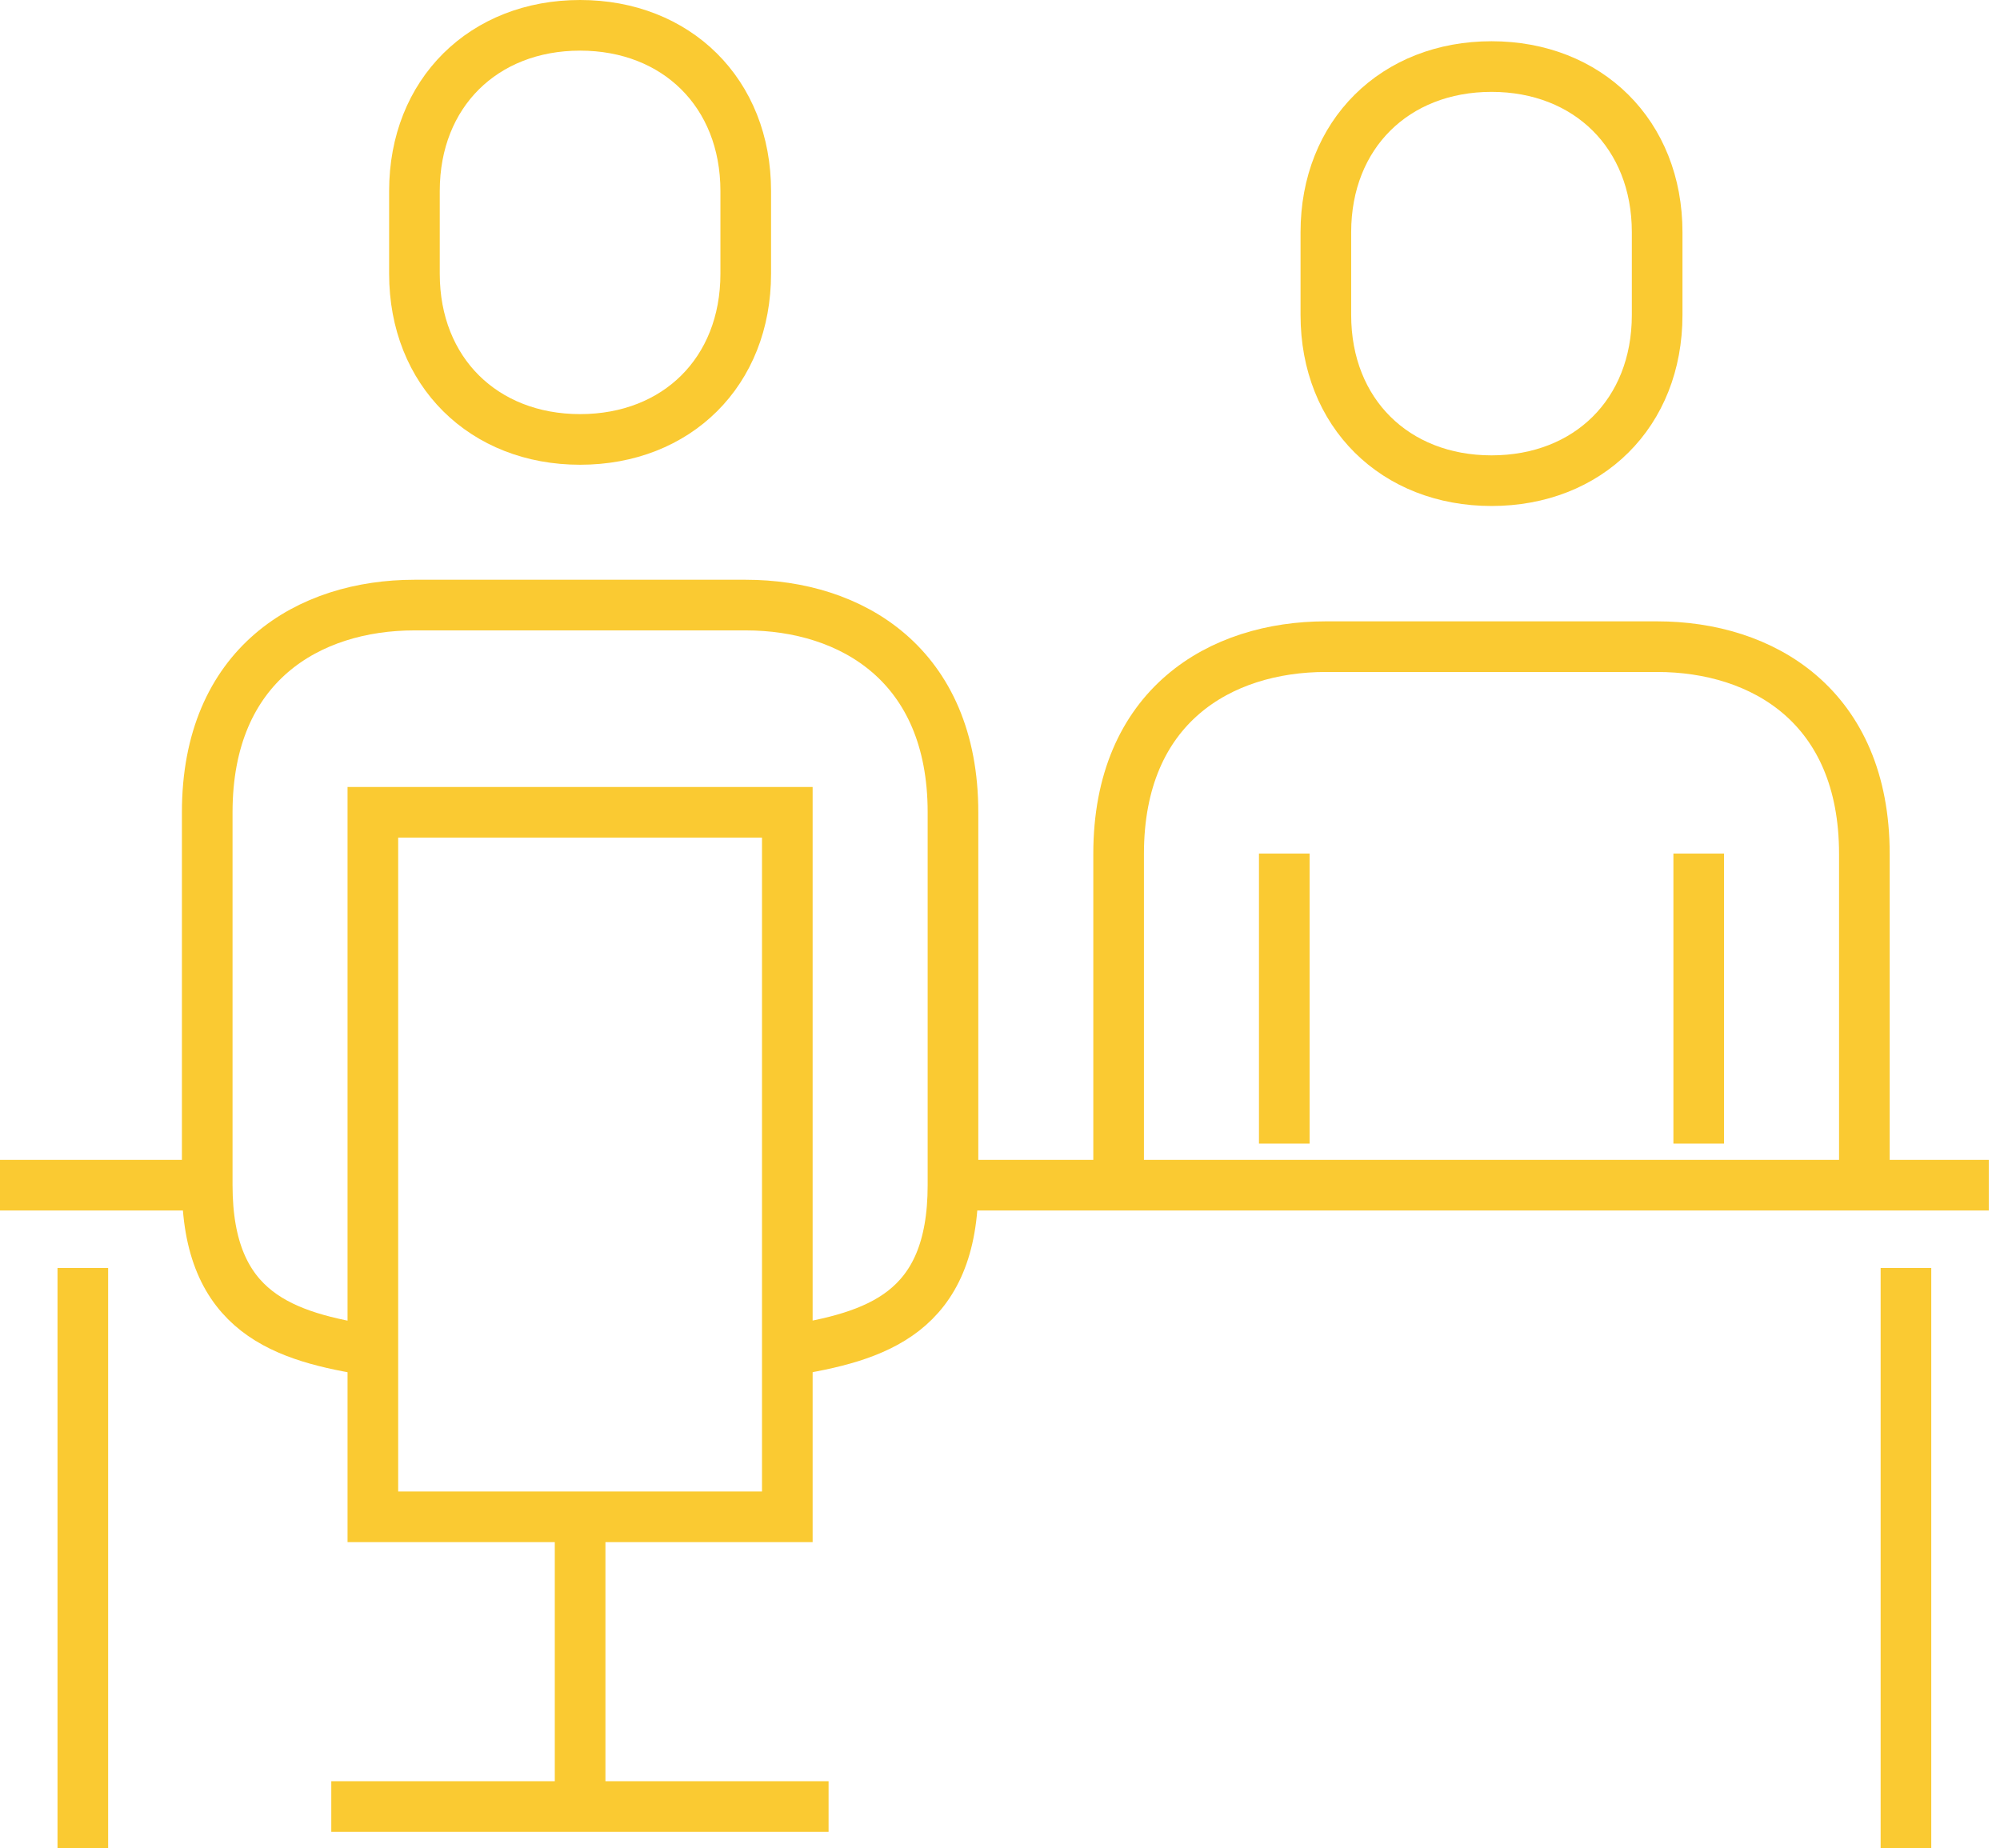 <svg width="158" height="146" viewBox="0 0 158 146" fill="none" xmlns="http://www.w3.org/2000/svg">
<path d="M147.285 93.629V67.457C147.285 55.786 139.246 51.086 130.914 51.086H104.742C96.409 51.086 88.371 55.759 88.371 67.457V93.629" stroke="#FACA32" stroke-width="4" stroke-miterlimit="10"/>
<path d="M134.199 90.344V67.43" stroke="#FACA32" stroke-width="4" stroke-miterlimit="10"/>
<path d="M101.458 67.43V90.344" stroke="#FACA32" stroke-width="4" stroke-miterlimit="10"/>
<path d="M0 93.629H16.371" stroke="#FACA32" stroke-width="4" stroke-miterlimit="10"/>
<path d="M75.285 93.629H157.113" stroke="#FACA32" stroke-width="4" stroke-miterlimit="10"/>
<path d="M117.829 37.973C125.467 37.973 130.915 32.632 130.915 24.887V18.344C130.915 10.6 125.44 5.258 117.829 5.258C110.217 5.258 104.743 10.6 104.743 18.344V24.887C104.743 32.632 110.217 37.973 117.829 37.973Z" stroke="#FACA32" stroke-width="4" stroke-miterlimit="10"/>
<path d="M62.199 106.715C69.249 105.593 75.285 103.751 75.285 93.629V64.172C75.285 52.501 67.246 47.801 58.914 47.801H32.742C24.409 47.801 16.371 52.474 16.371 64.172V93.629C16.371 103.751 22.433 105.62 29.457 106.715" stroke="#FACA32" stroke-width="4" stroke-miterlimit="10"/>
<path d="M62.198 64.172H29.456V119.828H62.198V64.172Z" stroke="#FACA32" stroke-width="4" stroke-miterlimit="10"/>
<path d="M45.827 34.715C53.465 34.715 58.913 29.374 58.913 21.629V15.086C58.913 7.341 53.439 2 45.827 2C38.216 2 32.741 7.341 32.741 15.086V21.629C32.741 29.374 38.216 34.715 45.827 34.715Z" stroke="#FACA32" stroke-width="4" stroke-miterlimit="10"/>
<path d="M150.57 100.172V146" stroke="#FACA32" stroke-width="4" stroke-miterlimit="10"/>
<path d="M6.543 100.172V146" stroke="#FACA32" stroke-width="4" stroke-miterlimit="10"/>
<path d="M45.829 119.801V142.715" stroke="#FACA32" stroke-width="4" stroke-miterlimit="10"/>
<path d="M26.172 142.715H65.457" stroke="#FACA32" stroke-width="4" stroke-miterlimit="10"/>
</svg>
